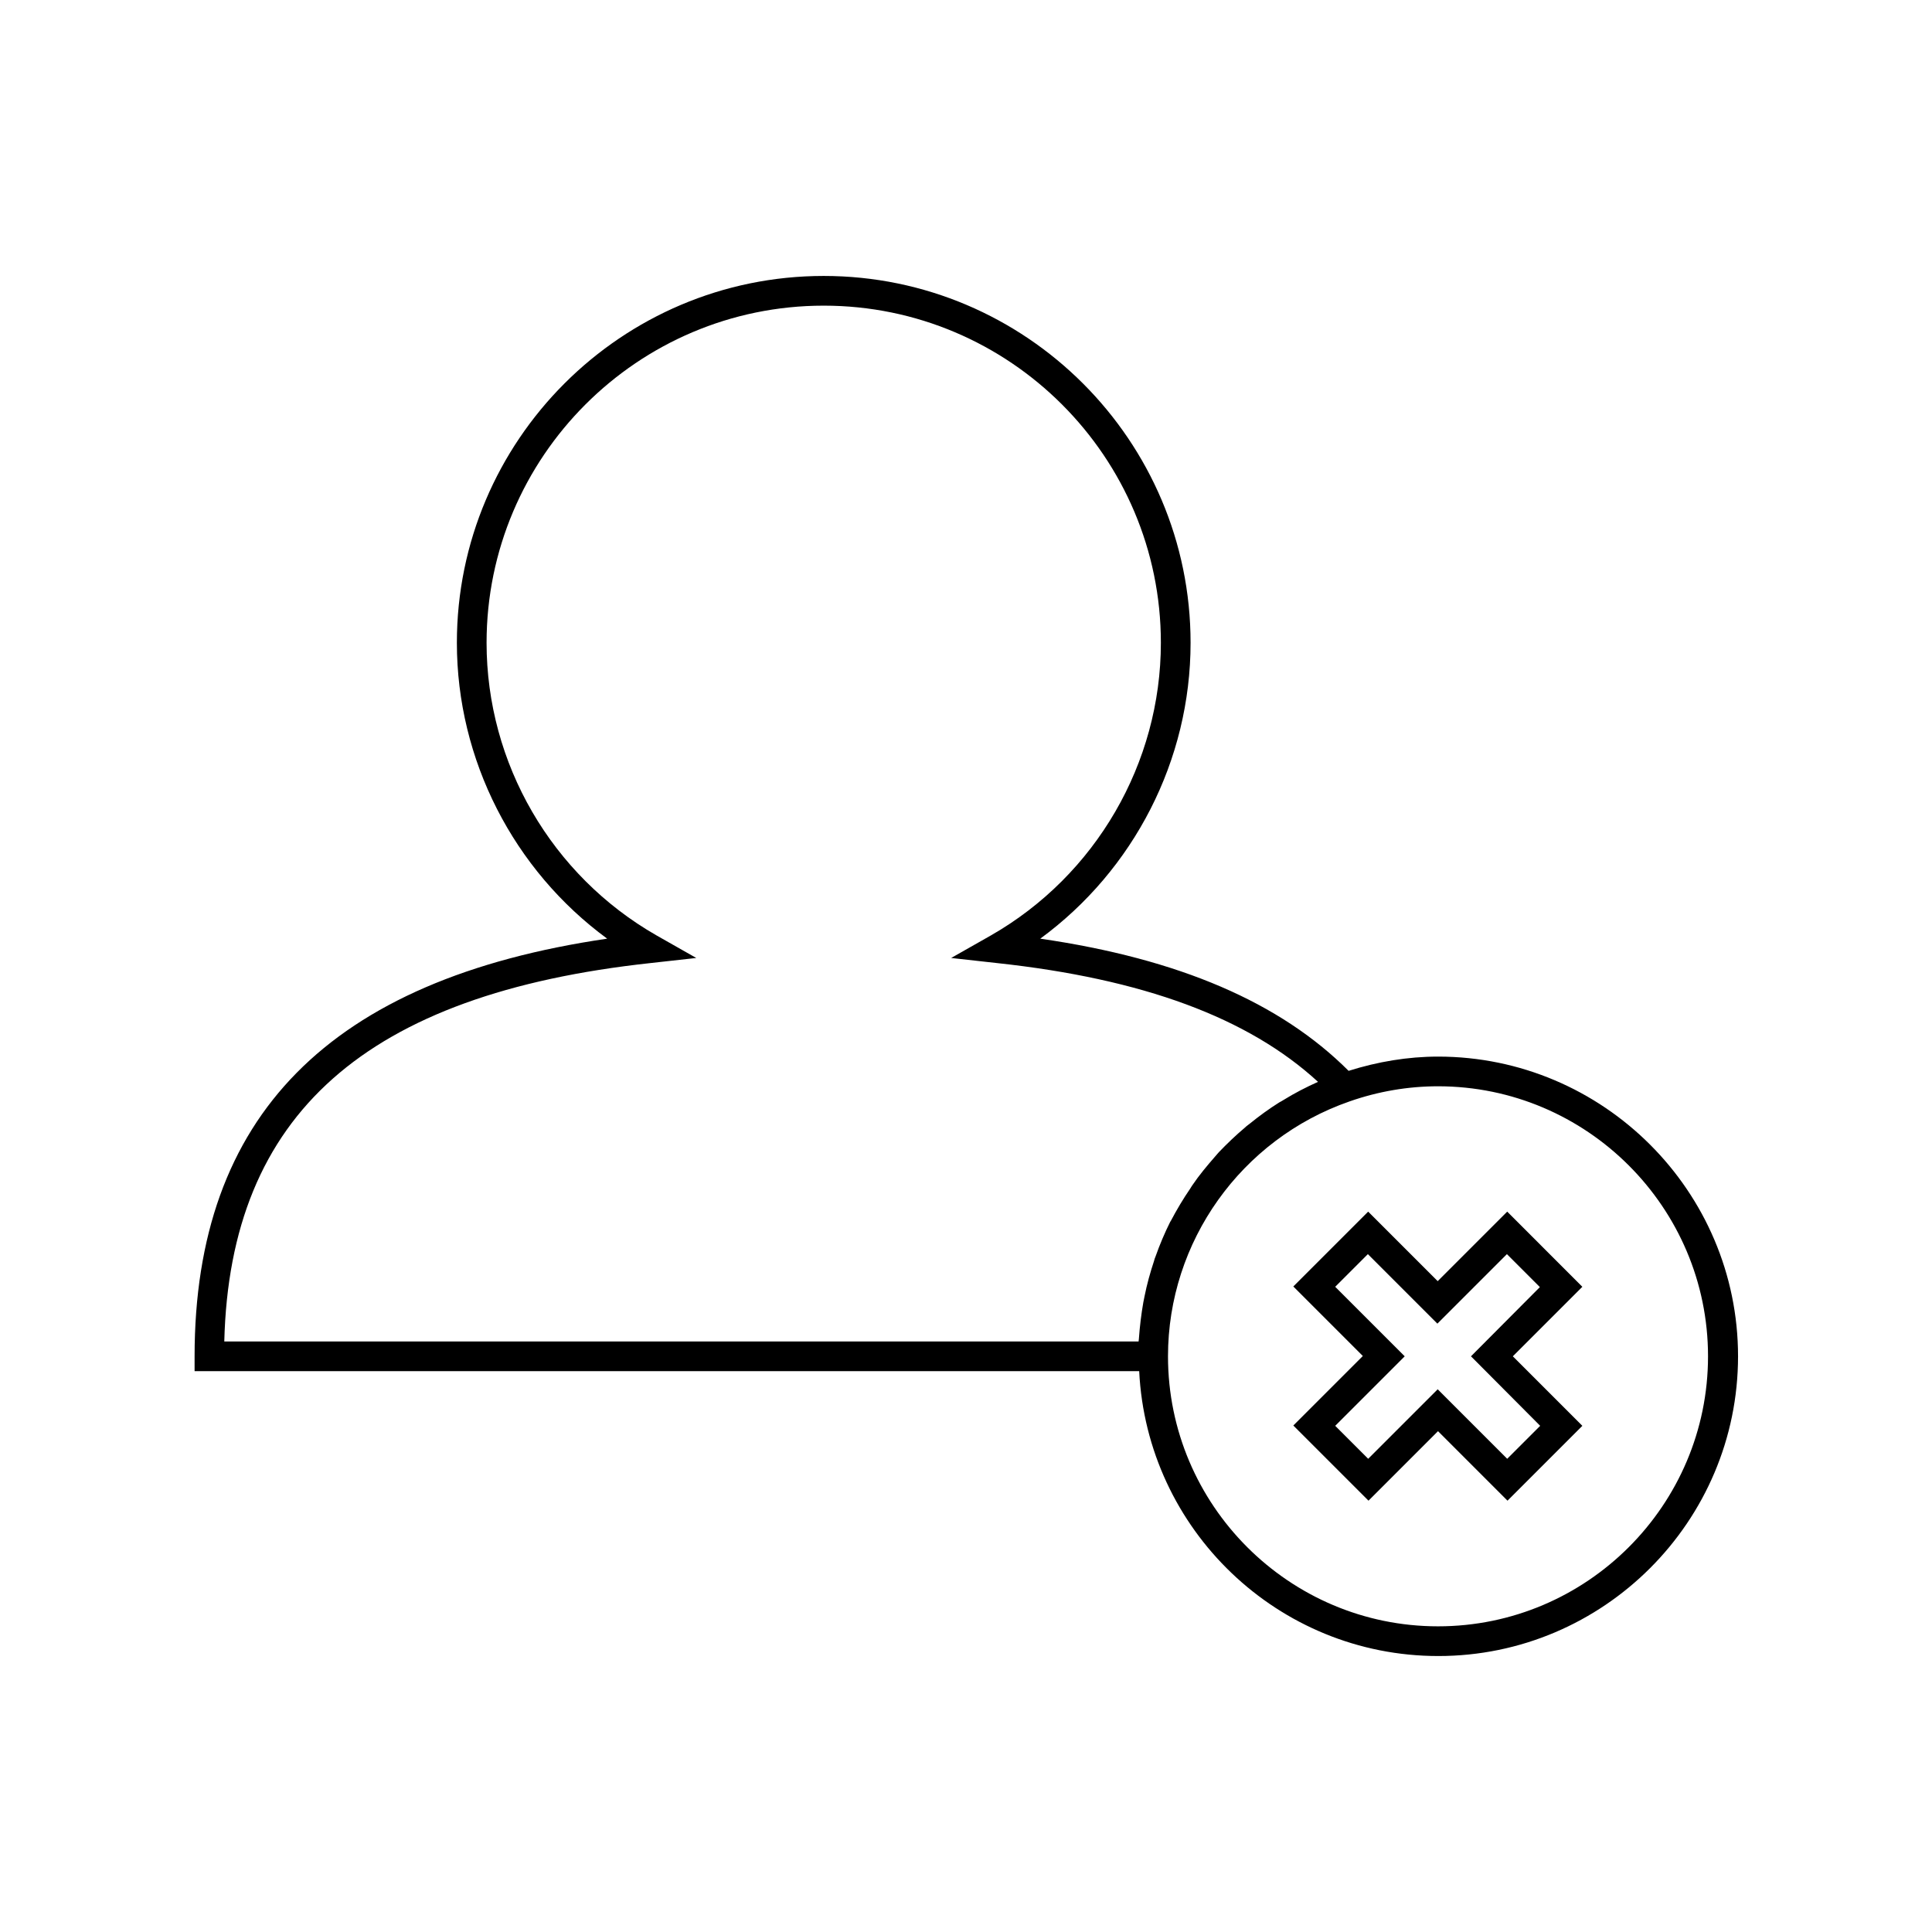 <?xml version="1.0" encoding="UTF-8"?>
<!-- Uploaded to: ICON Repo, www.svgrepo.com, Generator: ICON Repo Mixer Tools -->
<svg fill="#000000" width="800px" height="800px" version="1.1" viewBox="144 144 512 512" xmlns="http://www.w3.org/2000/svg">
 <g>
  <path d="m525.09 424.01c-7.949 0-15.98 1.34-23.695 3.777-18.105-18.105-44.871-29.676-81.711-35.031 24.797-18.184 39.832-47.312 39.832-78.406 0-53.609-43.609-97.219-97.219-97.219s-97.219 43.609-97.219 97.219c0 31.016 15.035 60.223 39.832 78.406-73.602 10.785-109.34 47.074-109.34 110.68v3.938h250.33c2.047 41.957 36.762 75.492 79.27 75.492 43.77 0 79.43-35.66 79.43-79.43 0-43.766-35.742-79.426-79.508-79.426zm-75.258 54.16c-1.023 3.07-1.891 6.219-2.519 9.367-0.078 0.551-0.234 1.023-0.316 1.574-0.551 3.148-0.945 6.375-1.18 9.684 0 0.234-0.078 0.473-0.078 0.707h-242.3c1.496-60.223 37.551-92.102 113.04-100.29l12.043-1.34-10.547-5.984c-27.789-15.902-45.027-45.578-45.027-77.539 0-49.277 40.07-89.348 89.348-89.348 49.277 0 89.348 40.07 89.348 89.348 0 31.883-17.238 61.637-45.027 77.539l-10.547 5.984 12.043 1.34c38.73 4.172 66.676 14.484 85.176 31.488-3.148 1.418-6.219 2.992-9.133 4.801-0.316 0.234-0.707 0.395-1.102 0.629-2.754 1.73-5.352 3.621-7.871 5.668-0.395 0.316-0.867 0.629-1.258 1.023-2.441 2.047-4.723 4.25-6.926 6.535-0.316 0.395-0.707 0.789-1.023 1.18-2.125 2.441-4.172 4.879-5.984 7.559-0.234 0.316-0.395 0.629-0.551 0.867-1.891 2.754-3.621 5.668-5.195 8.66 0 0 0 0.078-0.078 0.078-1.496 2.992-2.832 6.141-3.938 9.289-0.16 0.391-0.32 0.785-0.398 1.18zm75.258 96.824c-39.438 0-71.559-32.117-71.559-71.559 0-30.387 19.363-57.543 48.098-67.543 7.637-2.676 15.586-4.016 23.457-4.016 39.438 0 71.559 32.117 71.559 71.559s-32.117 71.559-71.555 71.559z"/>
  <path d="m549.96 471.63-6.535-6.535-18.422 18.422-18.422-18.422-19.836 19.836 18.422 18.422-18.422 18.422 19.918 19.918 18.422-18.422 18.418 18.422 19.836-19.836-18.422-18.422 18.422-18.422zm2.203 50.227-8.738 8.738-18.422-18.422-18.422 18.422-8.738-8.738 18.422-18.422-18.422-18.422 8.656-8.656 18.422 18.422 18.422-18.422 8.738 8.738-18.258 18.34z"/>
 </g>
</svg>